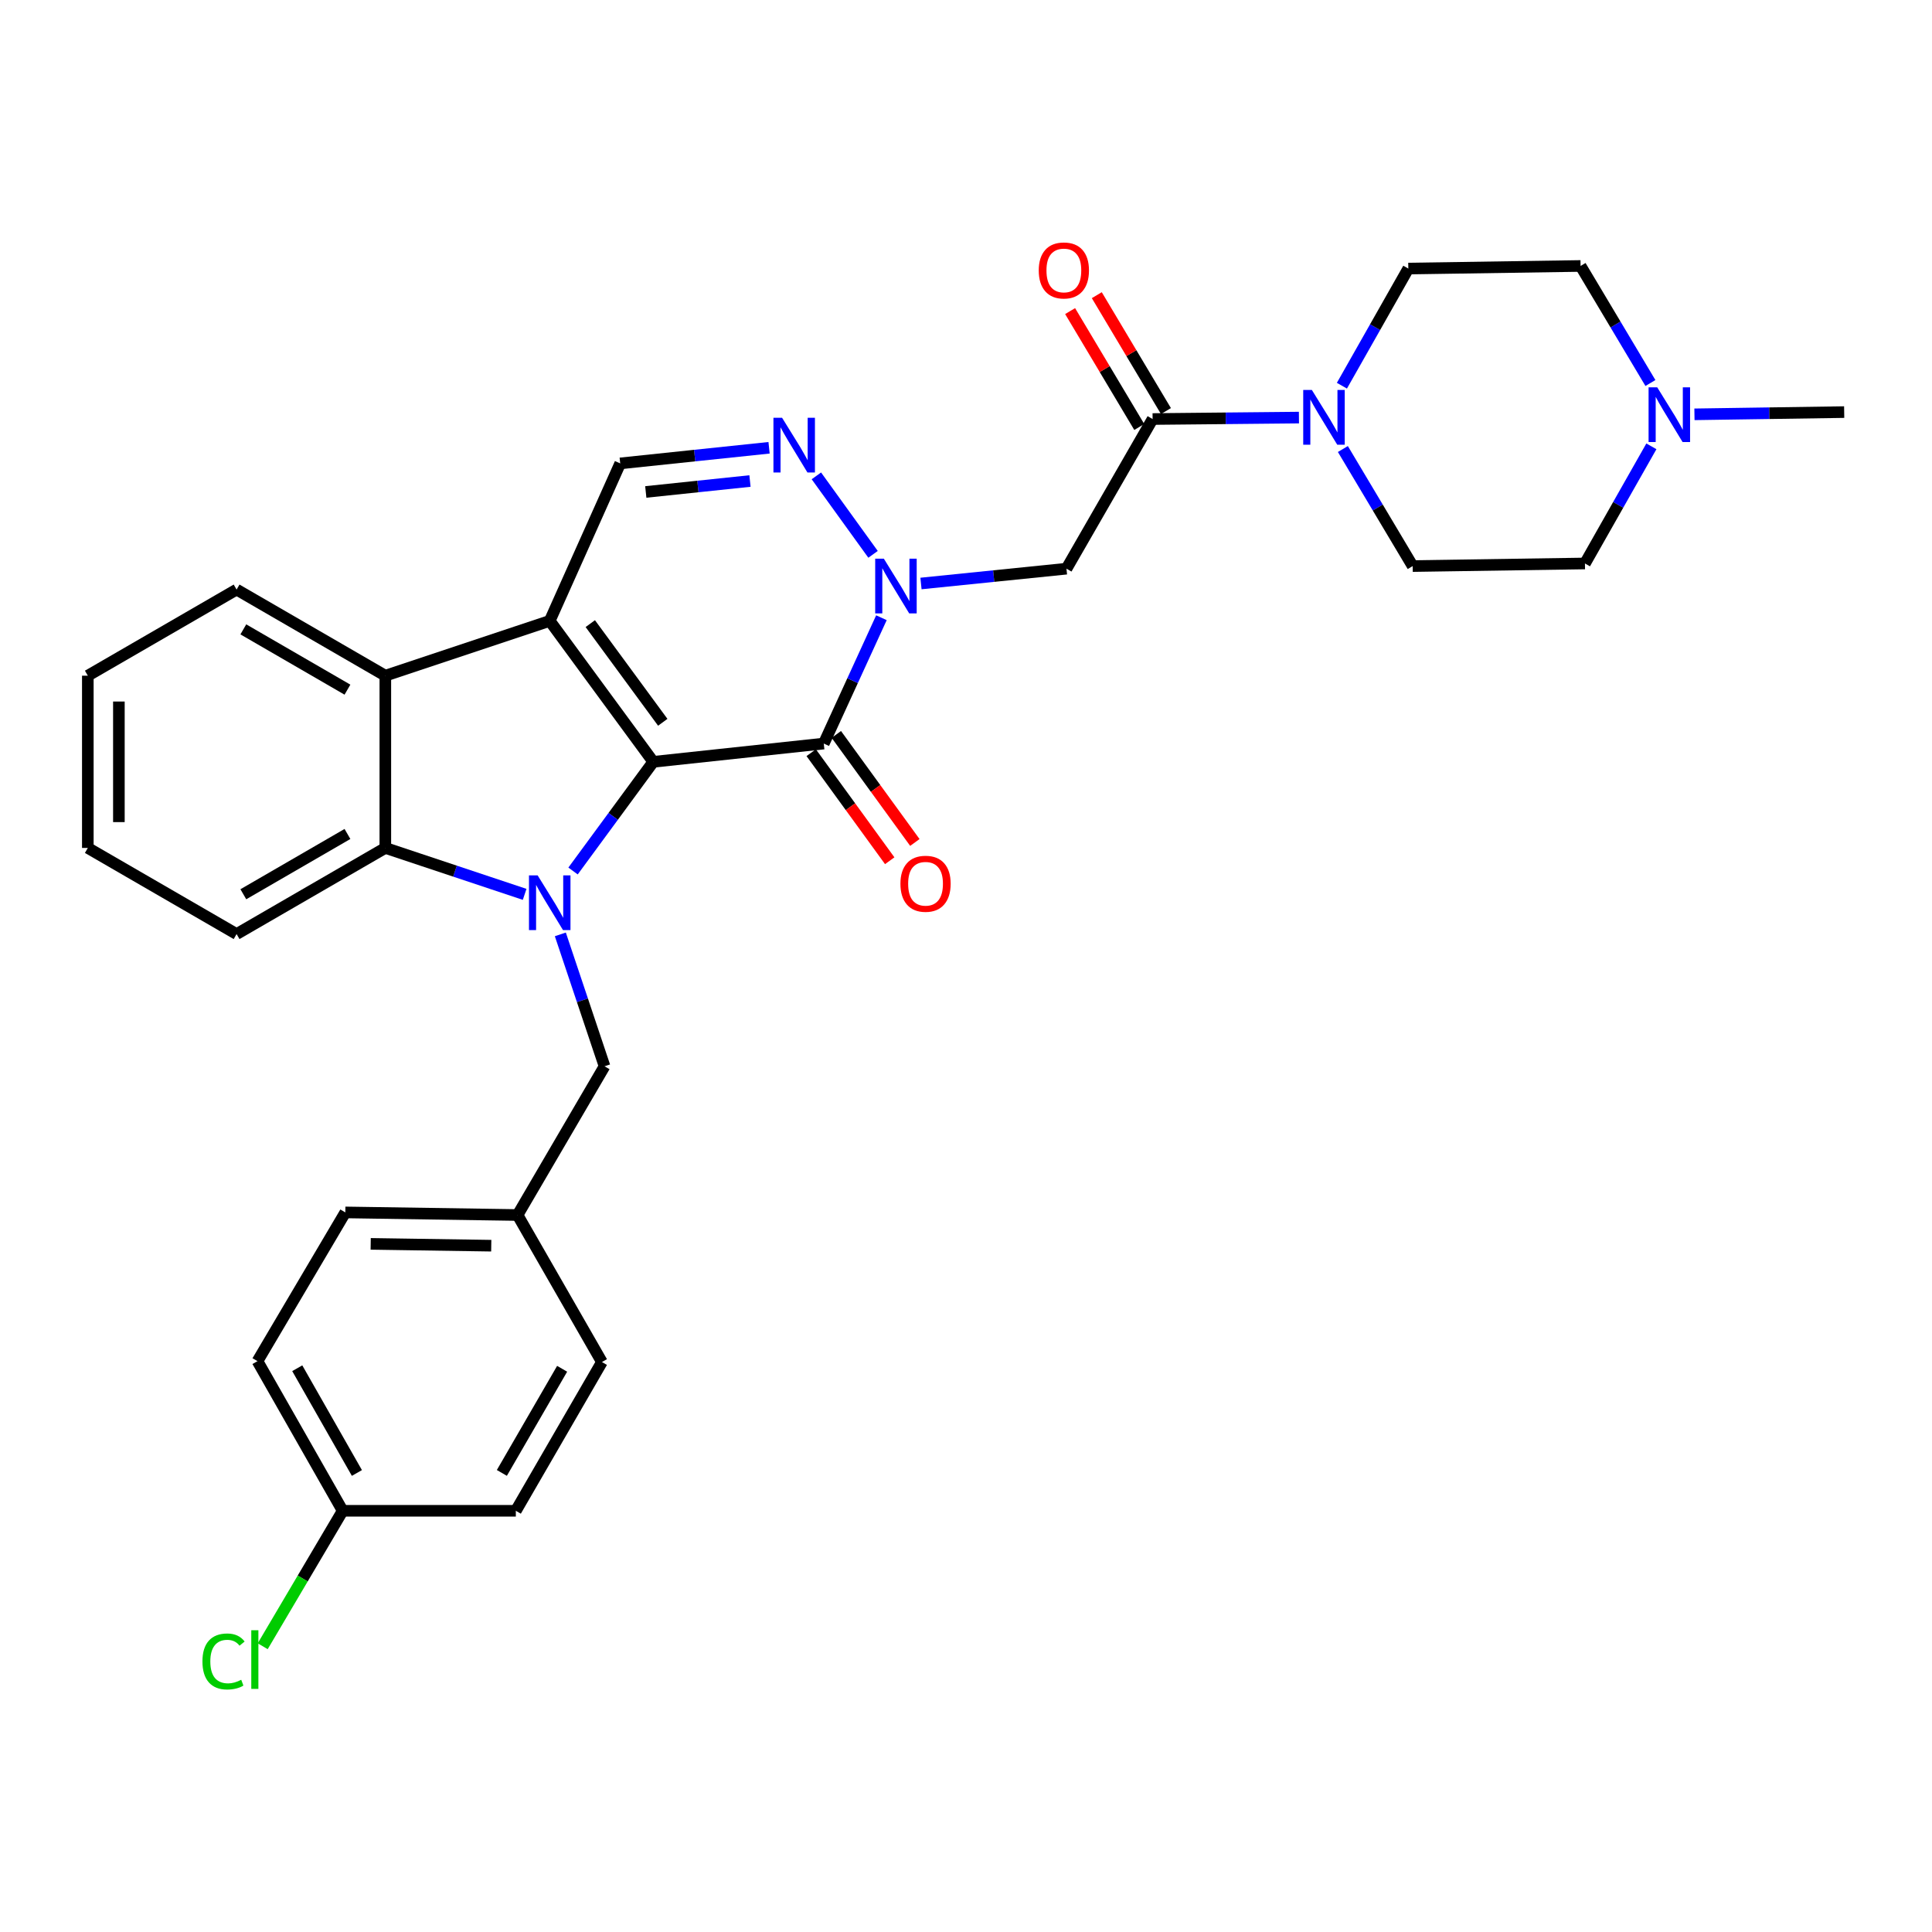 <?xml version='1.0' encoding='iso-8859-1'?>
<svg version='1.1' baseProfile='full'
              xmlns='http://www.w3.org/2000/svg'
                      xmlns:rdkit='http://www.rdkit.org/xml'
                      xmlns:xlink='http://www.w3.org/1999/xlink'
                  xml:space='preserve'
width='1000px' height='1000px' viewBox='0 0 1000 1000'>
<!-- END OF HEADER -->
<rect style='opacity:1.0;fill:#FFFFFF;stroke:none' width='1000' height='1000' x='0' y='0'> </rect>
<path class='bond-0' d='M 338.128,394.323 L 284.537,321.364' style='fill:none;fill-rule:evenodd;stroke:#000000;stroke-width:6px;stroke-linecap:butt;stroke-linejoin:miter;stroke-opacity:1' />
<path class='bond-0' d='M 343.049,373.859 L 305.535,322.789' style='fill:none;fill-rule:evenodd;stroke:#000000;stroke-width:6px;stroke-linecap:butt;stroke-linejoin:miter;stroke-opacity:1' />
<path class='bond-1' d='M 338.128,394.323 L 317.367,422.573' style='fill:none;fill-rule:evenodd;stroke:#000000;stroke-width:6px;stroke-linecap:butt;stroke-linejoin:miter;stroke-opacity:1' />
<path class='bond-1' d='M 317.367,422.573 L 296.606,450.823' style='fill:none;fill-rule:evenodd;stroke:#0000FF;stroke-width:6px;stroke-linecap:butt;stroke-linejoin:miter;stroke-opacity:1' />
<path class='bond-2' d='M 338.128,394.323 L 426.38,384.862' style='fill:none;fill-rule:evenodd;stroke:#000000;stroke-width:6px;stroke-linecap:butt;stroke-linejoin:miter;stroke-opacity:1' />
<path class='bond-6' d='M 284.537,321.364 L 199.447,349.736' style='fill:none;fill-rule:evenodd;stroke:#000000;stroke-width:6px;stroke-linecap:butt;stroke-linejoin:miter;stroke-opacity:1' />
<path class='bond-8' d='M 284.537,321.364 L 321.021,239.856' style='fill:none;fill-rule:evenodd;stroke:#000000;stroke-width:6px;stroke-linecap:butt;stroke-linejoin:miter;stroke-opacity:1' />
<path class='bond-5' d='M 271.555,462.919 L 235.501,450.905' style='fill:none;fill-rule:evenodd;stroke:#0000FF;stroke-width:6px;stroke-linecap:butt;stroke-linejoin:miter;stroke-opacity:1' />
<path class='bond-5' d='M 235.501,450.905 L 199.447,438.891' style='fill:none;fill-rule:evenodd;stroke:#000000;stroke-width:6px;stroke-linecap:butt;stroke-linejoin:miter;stroke-opacity:1' />
<path class='bond-11' d='M 290.031,483.638 L 301.47,517.772' style='fill:none;fill-rule:evenodd;stroke:#0000FF;stroke-width:6px;stroke-linecap:butt;stroke-linejoin:miter;stroke-opacity:1' />
<path class='bond-11' d='M 301.47,517.772 L 312.909,551.906' style='fill:none;fill-rule:evenodd;stroke:#000000;stroke-width:6px;stroke-linecap:butt;stroke-linejoin:miter;stroke-opacity:1' />
<path class='bond-3' d='M 426.38,384.862 L 441.302,352.3' style='fill:none;fill-rule:evenodd;stroke:#000000;stroke-width:6px;stroke-linecap:butt;stroke-linejoin:miter;stroke-opacity:1' />
<path class='bond-3' d='M 441.302,352.3 L 456.223,319.739' style='fill:none;fill-rule:evenodd;stroke:#0000FF;stroke-width:6px;stroke-linecap:butt;stroke-linejoin:miter;stroke-opacity:1' />
<path class='bond-13' d='M 419.877,389.589 L 440.199,417.551' style='fill:none;fill-rule:evenodd;stroke:#000000;stroke-width:6px;stroke-linecap:butt;stroke-linejoin:miter;stroke-opacity:1' />
<path class='bond-13' d='M 440.199,417.551 L 460.521,445.514' style='fill:none;fill-rule:evenodd;stroke:#FF0000;stroke-width:6px;stroke-linecap:butt;stroke-linejoin:miter;stroke-opacity:1' />
<path class='bond-13' d='M 432.884,380.135 L 453.206,408.098' style='fill:none;fill-rule:evenodd;stroke:#000000;stroke-width:6px;stroke-linecap:butt;stroke-linejoin:miter;stroke-opacity:1' />
<path class='bond-13' d='M 453.206,408.098 L 473.529,436.06' style='fill:none;fill-rule:evenodd;stroke:#FF0000;stroke-width:6px;stroke-linecap:butt;stroke-linejoin:miter;stroke-opacity:1' />
<path class='bond-4' d='M 451.889,286.928 L 422.554,246.308' style='fill:none;fill-rule:evenodd;stroke:#0000FF;stroke-width:6px;stroke-linecap:butt;stroke-linejoin:miter;stroke-opacity:1' />
<path class='bond-7' d='M 476.698,302.017 L 514.349,298.183' style='fill:none;fill-rule:evenodd;stroke:#0000FF;stroke-width:6px;stroke-linecap:butt;stroke-linejoin:miter;stroke-opacity:1' />
<path class='bond-7' d='M 514.349,298.183 L 552.001,294.35' style='fill:none;fill-rule:evenodd;stroke:#000000;stroke-width:6px;stroke-linecap:butt;stroke-linejoin:miter;stroke-opacity:1' />
<path class='bond-31' d='M 398.065,231.77 L 359.543,235.813' style='fill:none;fill-rule:evenodd;stroke:#0000FF;stroke-width:6px;stroke-linecap:butt;stroke-linejoin:miter;stroke-opacity:1' />
<path class='bond-31' d='M 359.543,235.813 L 321.021,239.856' style='fill:none;fill-rule:evenodd;stroke:#000000;stroke-width:6px;stroke-linecap:butt;stroke-linejoin:miter;stroke-opacity:1' />
<path class='bond-31' d='M 388.187,248.975 L 361.222,251.805' style='fill:none;fill-rule:evenodd;stroke:#0000FF;stroke-width:6px;stroke-linecap:butt;stroke-linejoin:miter;stroke-opacity:1' />
<path class='bond-31' d='M 361.222,251.805 L 334.256,254.636' style='fill:none;fill-rule:evenodd;stroke:#000000;stroke-width:6px;stroke-linecap:butt;stroke-linejoin:miter;stroke-opacity:1' />
<path class='bond-22' d='M 199.447,438.891 L 122.46,483.468' style='fill:none;fill-rule:evenodd;stroke:#000000;stroke-width:6px;stroke-linecap:butt;stroke-linejoin:miter;stroke-opacity:1' />
<path class='bond-22' d='M 179.842,431.662 L 125.95,462.866' style='fill:none;fill-rule:evenodd;stroke:#000000;stroke-width:6px;stroke-linecap:butt;stroke-linejoin:miter;stroke-opacity:1' />
<path class='bond-32' d='M 199.447,438.891 L 199.447,349.736' style='fill:none;fill-rule:evenodd;stroke:#000000;stroke-width:6px;stroke-linecap:butt;stroke-linejoin:miter;stroke-opacity:1' />
<path class='bond-23' d='M 199.447,349.736 L 122.46,305.159' style='fill:none;fill-rule:evenodd;stroke:#000000;stroke-width:6px;stroke-linecap:butt;stroke-linejoin:miter;stroke-opacity:1' />
<path class='bond-23' d='M 179.842,356.965 L 125.95,325.761' style='fill:none;fill-rule:evenodd;stroke:#000000;stroke-width:6px;stroke-linecap:butt;stroke-linejoin:miter;stroke-opacity:1' />
<path class='bond-9' d='M 552.001,294.35 L 596.587,216.889' style='fill:none;fill-rule:evenodd;stroke:#000000;stroke-width:6px;stroke-linecap:butt;stroke-linejoin:miter;stroke-opacity:1' />
<path class='bond-10' d='M 596.587,216.889 L 634.458,216.515' style='fill:none;fill-rule:evenodd;stroke:#000000;stroke-width:6px;stroke-linecap:butt;stroke-linejoin:miter;stroke-opacity:1' />
<path class='bond-10' d='M 634.458,216.515 L 672.329,216.141' style='fill:none;fill-rule:evenodd;stroke:#0000FF;stroke-width:6px;stroke-linecap:butt;stroke-linejoin:miter;stroke-opacity:1' />
<path class='bond-14' d='M 603.492,212.769 L 585.596,182.776' style='fill:none;fill-rule:evenodd;stroke:#000000;stroke-width:6px;stroke-linecap:butt;stroke-linejoin:miter;stroke-opacity:1' />
<path class='bond-14' d='M 585.596,182.776 L 567.7,152.783' style='fill:none;fill-rule:evenodd;stroke:#FF0000;stroke-width:6px;stroke-linecap:butt;stroke-linejoin:miter;stroke-opacity:1' />
<path class='bond-14' d='M 589.683,221.008 L 571.787,191.015' style='fill:none;fill-rule:evenodd;stroke:#000000;stroke-width:6px;stroke-linecap:butt;stroke-linejoin:miter;stroke-opacity:1' />
<path class='bond-14' d='M 571.787,191.015 L 553.891,161.022' style='fill:none;fill-rule:evenodd;stroke:#FF0000;stroke-width:6px;stroke-linecap:butt;stroke-linejoin:miter;stroke-opacity:1' />
<path class='bond-15' d='M 694.569,199.64 L 711.756,169.324' style='fill:none;fill-rule:evenodd;stroke:#0000FF;stroke-width:6px;stroke-linecap:butt;stroke-linejoin:miter;stroke-opacity:1' />
<path class='bond-15' d='M 711.756,169.324 L 728.943,139.008' style='fill:none;fill-rule:evenodd;stroke:#000000;stroke-width:6px;stroke-linecap:butt;stroke-linejoin:miter;stroke-opacity:1' />
<path class='bond-16' d='M 695.068,232.414 L 713.136,262.708' style='fill:none;fill-rule:evenodd;stroke:#0000FF;stroke-width:6px;stroke-linecap:butt;stroke-linejoin:miter;stroke-opacity:1' />
<path class='bond-16' d='M 713.136,262.708 L 731.203,293.001' style='fill:none;fill-rule:evenodd;stroke:#000000;stroke-width:6px;stroke-linecap:butt;stroke-linejoin:miter;stroke-opacity:1' />
<path class='bond-19' d='M 312.909,551.906 L 267.885,628.894' style='fill:none;fill-rule:evenodd;stroke:#000000;stroke-width:6px;stroke-linecap:butt;stroke-linejoin:miter;stroke-opacity:1' />
<path class='bond-12' d='M 854.756,231.02 L 837.561,261.336' style='fill:none;fill-rule:evenodd;stroke:#0000FF;stroke-width:6px;stroke-linecap:butt;stroke-linejoin:miter;stroke-opacity:1' />
<path class='bond-12' d='M 837.561,261.336 L 820.367,291.652' style='fill:none;fill-rule:evenodd;stroke:#000000;stroke-width:6px;stroke-linecap:butt;stroke-linejoin:miter;stroke-opacity:1' />
<path class='bond-28' d='M 877.045,214.453 L 915.795,213.875' style='fill:none;fill-rule:evenodd;stroke:#0000FF;stroke-width:6px;stroke-linecap:butt;stroke-linejoin:miter;stroke-opacity:1' />
<path class='bond-28' d='M 915.795,213.875 L 954.545,213.298' style='fill:none;fill-rule:evenodd;stroke:#000000;stroke-width:6px;stroke-linecap:butt;stroke-linejoin:miter;stroke-opacity:1' />
<path class='bond-35' d='M 854.256,198.245 L 836.181,167.952' style='fill:none;fill-rule:evenodd;stroke:#0000FF;stroke-width:6px;stroke-linecap:butt;stroke-linejoin:miter;stroke-opacity:1' />
<path class='bond-35' d='M 836.181,167.952 L 818.107,137.659' style='fill:none;fill-rule:evenodd;stroke:#000000;stroke-width:6px;stroke-linecap:butt;stroke-linejoin:miter;stroke-opacity:1' />
<path class='bond-17' d='M 728.943,139.008 L 818.107,137.659' style='fill:none;fill-rule:evenodd;stroke:#000000;stroke-width:6px;stroke-linecap:butt;stroke-linejoin:miter;stroke-opacity:1' />
<path class='bond-18' d='M 731.203,293.001 L 820.367,291.652' style='fill:none;fill-rule:evenodd;stroke:#000000;stroke-width:6px;stroke-linecap:butt;stroke-linejoin:miter;stroke-opacity:1' />
<path class='bond-24' d='M 267.885,628.894 L 311.56,704.988' style='fill:none;fill-rule:evenodd;stroke:#000000;stroke-width:6px;stroke-linecap:butt;stroke-linejoin:miter;stroke-opacity:1' />
<path class='bond-25' d='M 267.885,628.894 L 178.74,627.545' style='fill:none;fill-rule:evenodd;stroke:#000000;stroke-width:6px;stroke-linecap:butt;stroke-linejoin:miter;stroke-opacity:1' />
<path class='bond-25' d='M 254.27,644.77 L 191.868,643.825' style='fill:none;fill-rule:evenodd;stroke:#000000;stroke-width:6px;stroke-linecap:butt;stroke-linejoin:miter;stroke-opacity:1' />
<path class='bond-20' d='M 177.373,781.984 L 133.269,704.532' style='fill:none;fill-rule:evenodd;stroke:#000000;stroke-width:6px;stroke-linecap:butt;stroke-linejoin:miter;stroke-opacity:1' />
<path class='bond-20' d='M 184.731,762.41 L 153.858,708.193' style='fill:none;fill-rule:evenodd;stroke:#000000;stroke-width:6px;stroke-linecap:butt;stroke-linejoin:miter;stroke-opacity:1' />
<path class='bond-21' d='M 177.373,781.984 L 156.675,817.036' style='fill:none;fill-rule:evenodd;stroke:#000000;stroke-width:6px;stroke-linecap:butt;stroke-linejoin:miter;stroke-opacity:1' />
<path class='bond-21' d='M 156.675,817.036 L 135.978,852.087' style='fill:none;fill-rule:evenodd;stroke:#00CC00;stroke-width:6px;stroke-linecap:butt;stroke-linejoin:miter;stroke-opacity:1' />
<path class='bond-34' d='M 177.373,781.984 L 266.992,781.984' style='fill:none;fill-rule:evenodd;stroke:#000000;stroke-width:6px;stroke-linecap:butt;stroke-linejoin:miter;stroke-opacity:1' />
<path class='bond-30' d='M 122.46,483.468 L 45.455,438.891' style='fill:none;fill-rule:evenodd;stroke:#000000;stroke-width:6px;stroke-linecap:butt;stroke-linejoin:miter;stroke-opacity:1' />
<path class='bond-29' d='M 122.46,305.159 L 45.455,349.736' style='fill:none;fill-rule:evenodd;stroke:#000000;stroke-width:6px;stroke-linecap:butt;stroke-linejoin:miter;stroke-opacity:1' />
<path class='bond-27' d='M 311.56,704.988 L 266.992,781.984' style='fill:none;fill-rule:evenodd;stroke:#000000;stroke-width:6px;stroke-linecap:butt;stroke-linejoin:miter;stroke-opacity:1' />
<path class='bond-27' d='M 290.958,708.482 L 259.761,762.379' style='fill:none;fill-rule:evenodd;stroke:#000000;stroke-width:6px;stroke-linecap:butt;stroke-linejoin:miter;stroke-opacity:1' />
<path class='bond-26' d='M 178.74,627.545 L 133.269,704.532' style='fill:none;fill-rule:evenodd;stroke:#000000;stroke-width:6px;stroke-linecap:butt;stroke-linejoin:miter;stroke-opacity:1' />
<path class='bond-33' d='M 45.455,349.736 L 45.455,438.891' style='fill:none;fill-rule:evenodd;stroke:#000000;stroke-width:6px;stroke-linecap:butt;stroke-linejoin:miter;stroke-opacity:1' />
<path class='bond-33' d='M 61.535,363.11 L 61.535,425.518' style='fill:none;fill-rule:evenodd;stroke:#000000;stroke-width:6px;stroke-linecap:butt;stroke-linejoin:miter;stroke-opacity:1' />
<path  class='atom-2' d='M 278.277 453.085
L 287.557 468.085
Q 288.477 469.565, 289.957 472.245
Q 291.437 474.925, 291.517 475.085
L 291.517 453.085
L 295.277 453.085
L 295.277 481.405
L 291.397 481.405
L 281.437 465.005
Q 280.277 463.085, 279.037 460.885
Q 277.837 458.685, 277.477 458.005
L 277.477 481.405
L 273.797 481.405
L 273.797 453.085
L 278.277 453.085
' fill='#0000FF'/>
<path  class='atom-4' d='M 457.48 289.177
L 466.76 304.177
Q 467.68 305.657, 469.16 308.337
Q 470.64 311.017, 470.72 311.177
L 470.72 289.177
L 474.48 289.177
L 474.48 317.497
L 470.6 317.497
L 460.64 301.097
Q 459.48 299.177, 458.24 296.977
Q 457.04 294.777, 456.68 294.097
L 456.68 317.497
L 453 317.497
L 453 289.177
L 457.48 289.177
' fill='#0000FF'/>
<path  class='atom-5' d='M 404.809 216.245
L 414.089 231.245
Q 415.009 232.725, 416.489 235.405
Q 417.969 238.085, 418.049 238.245
L 418.049 216.245
L 421.809 216.245
L 421.809 244.565
L 417.929 244.565
L 407.969 228.165
Q 406.809 226.245, 405.569 224.045
Q 404.369 221.845, 404.009 221.165
L 404.009 244.565
L 400.329 244.565
L 400.329 216.245
L 404.809 216.245
' fill='#0000FF'/>
<path  class='atom-11' d='M 679.026 201.853
L 688.306 216.853
Q 689.226 218.333, 690.706 221.013
Q 692.186 223.693, 692.266 223.853
L 692.266 201.853
L 696.026 201.853
L 696.026 230.173
L 692.146 230.173
L 682.186 213.773
Q 681.026 211.853, 679.786 209.653
Q 678.586 207.453, 678.226 206.773
L 678.226 230.173
L 674.546 230.173
L 674.546 201.853
L 679.026 201.853
' fill='#0000FF'/>
<path  class='atom-13' d='M 857.782 200.487
L 867.062 215.487
Q 867.982 216.967, 869.462 219.647
Q 870.942 222.327, 871.022 222.487
L 871.022 200.487
L 874.782 200.487
L 874.782 228.807
L 870.902 228.807
L 860.942 212.407
Q 859.782 210.487, 858.542 208.287
Q 857.342 206.087, 856.982 205.407
L 856.982 228.807
L 853.302 228.807
L 853.302 200.487
L 857.782 200.487
' fill='#0000FF'/>
<path  class='atom-14' d='M 466.06 457.427
Q 466.06 450.627, 469.42 446.827
Q 472.78 443.027, 479.06 443.027
Q 485.34 443.027, 488.7 446.827
Q 492.06 450.627, 492.06 457.427
Q 492.06 464.307, 488.66 468.227
Q 485.26 472.107, 479.06 472.107
Q 472.82 472.107, 469.42 468.227
Q 466.06 464.347, 466.06 457.427
M 479.06 468.907
Q 483.38 468.907, 485.7 466.027
Q 488.06 463.107, 488.06 457.427
Q 488.06 451.867, 485.7 449.067
Q 483.38 446.227, 479.06 446.227
Q 474.74 446.227, 472.38 449.027
Q 470.06 451.827, 470.06 457.427
Q 470.06 463.147, 472.38 466.027
Q 474.74 468.907, 479.06 468.907
' fill='#FF0000'/>
<path  class='atom-15' d='M 537.652 139.981
Q 537.652 133.181, 541.012 129.381
Q 544.372 125.581, 550.652 125.581
Q 556.932 125.581, 560.292 129.381
Q 563.652 133.181, 563.652 139.981
Q 563.652 146.861, 560.252 150.781
Q 556.852 154.661, 550.652 154.661
Q 544.412 154.661, 541.012 150.781
Q 537.652 146.901, 537.652 139.981
M 550.652 151.461
Q 554.972 151.461, 557.292 148.581
Q 559.652 145.661, 559.652 139.981
Q 559.652 134.421, 557.292 131.621
Q 554.972 128.781, 550.652 128.781
Q 546.332 128.781, 543.972 131.581
Q 541.652 134.381, 541.652 139.981
Q 541.652 145.701, 543.972 148.581
Q 546.332 151.461, 550.652 151.461
' fill='#FF0000'/>
<path  class='atom-22' d='M 104.782 859.969
Q 104.782 852.929, 108.062 849.249
Q 111.382 845.529, 117.662 845.529
Q 123.502 845.529, 126.622 849.649
L 123.982 851.809
Q 121.702 848.809, 117.662 848.809
Q 113.382 848.809, 111.102 851.689
Q 108.862 854.529, 108.862 859.969
Q 108.862 865.569, 111.182 868.449
Q 113.542 871.329, 118.102 871.329
Q 121.222 871.329, 124.862 869.449
L 125.982 872.449
Q 124.502 873.409, 122.262 873.969
Q 120.022 874.529, 117.542 874.529
Q 111.382 874.529, 108.062 870.769
Q 104.782 867.009, 104.782 859.969
' fill='#00CC00'/>
<path  class='atom-22' d='M 130.062 843.809
L 133.742 843.809
L 133.742 874.169
L 130.062 874.169
L 130.062 843.809
' fill='#00CC00'/>
</svg>
